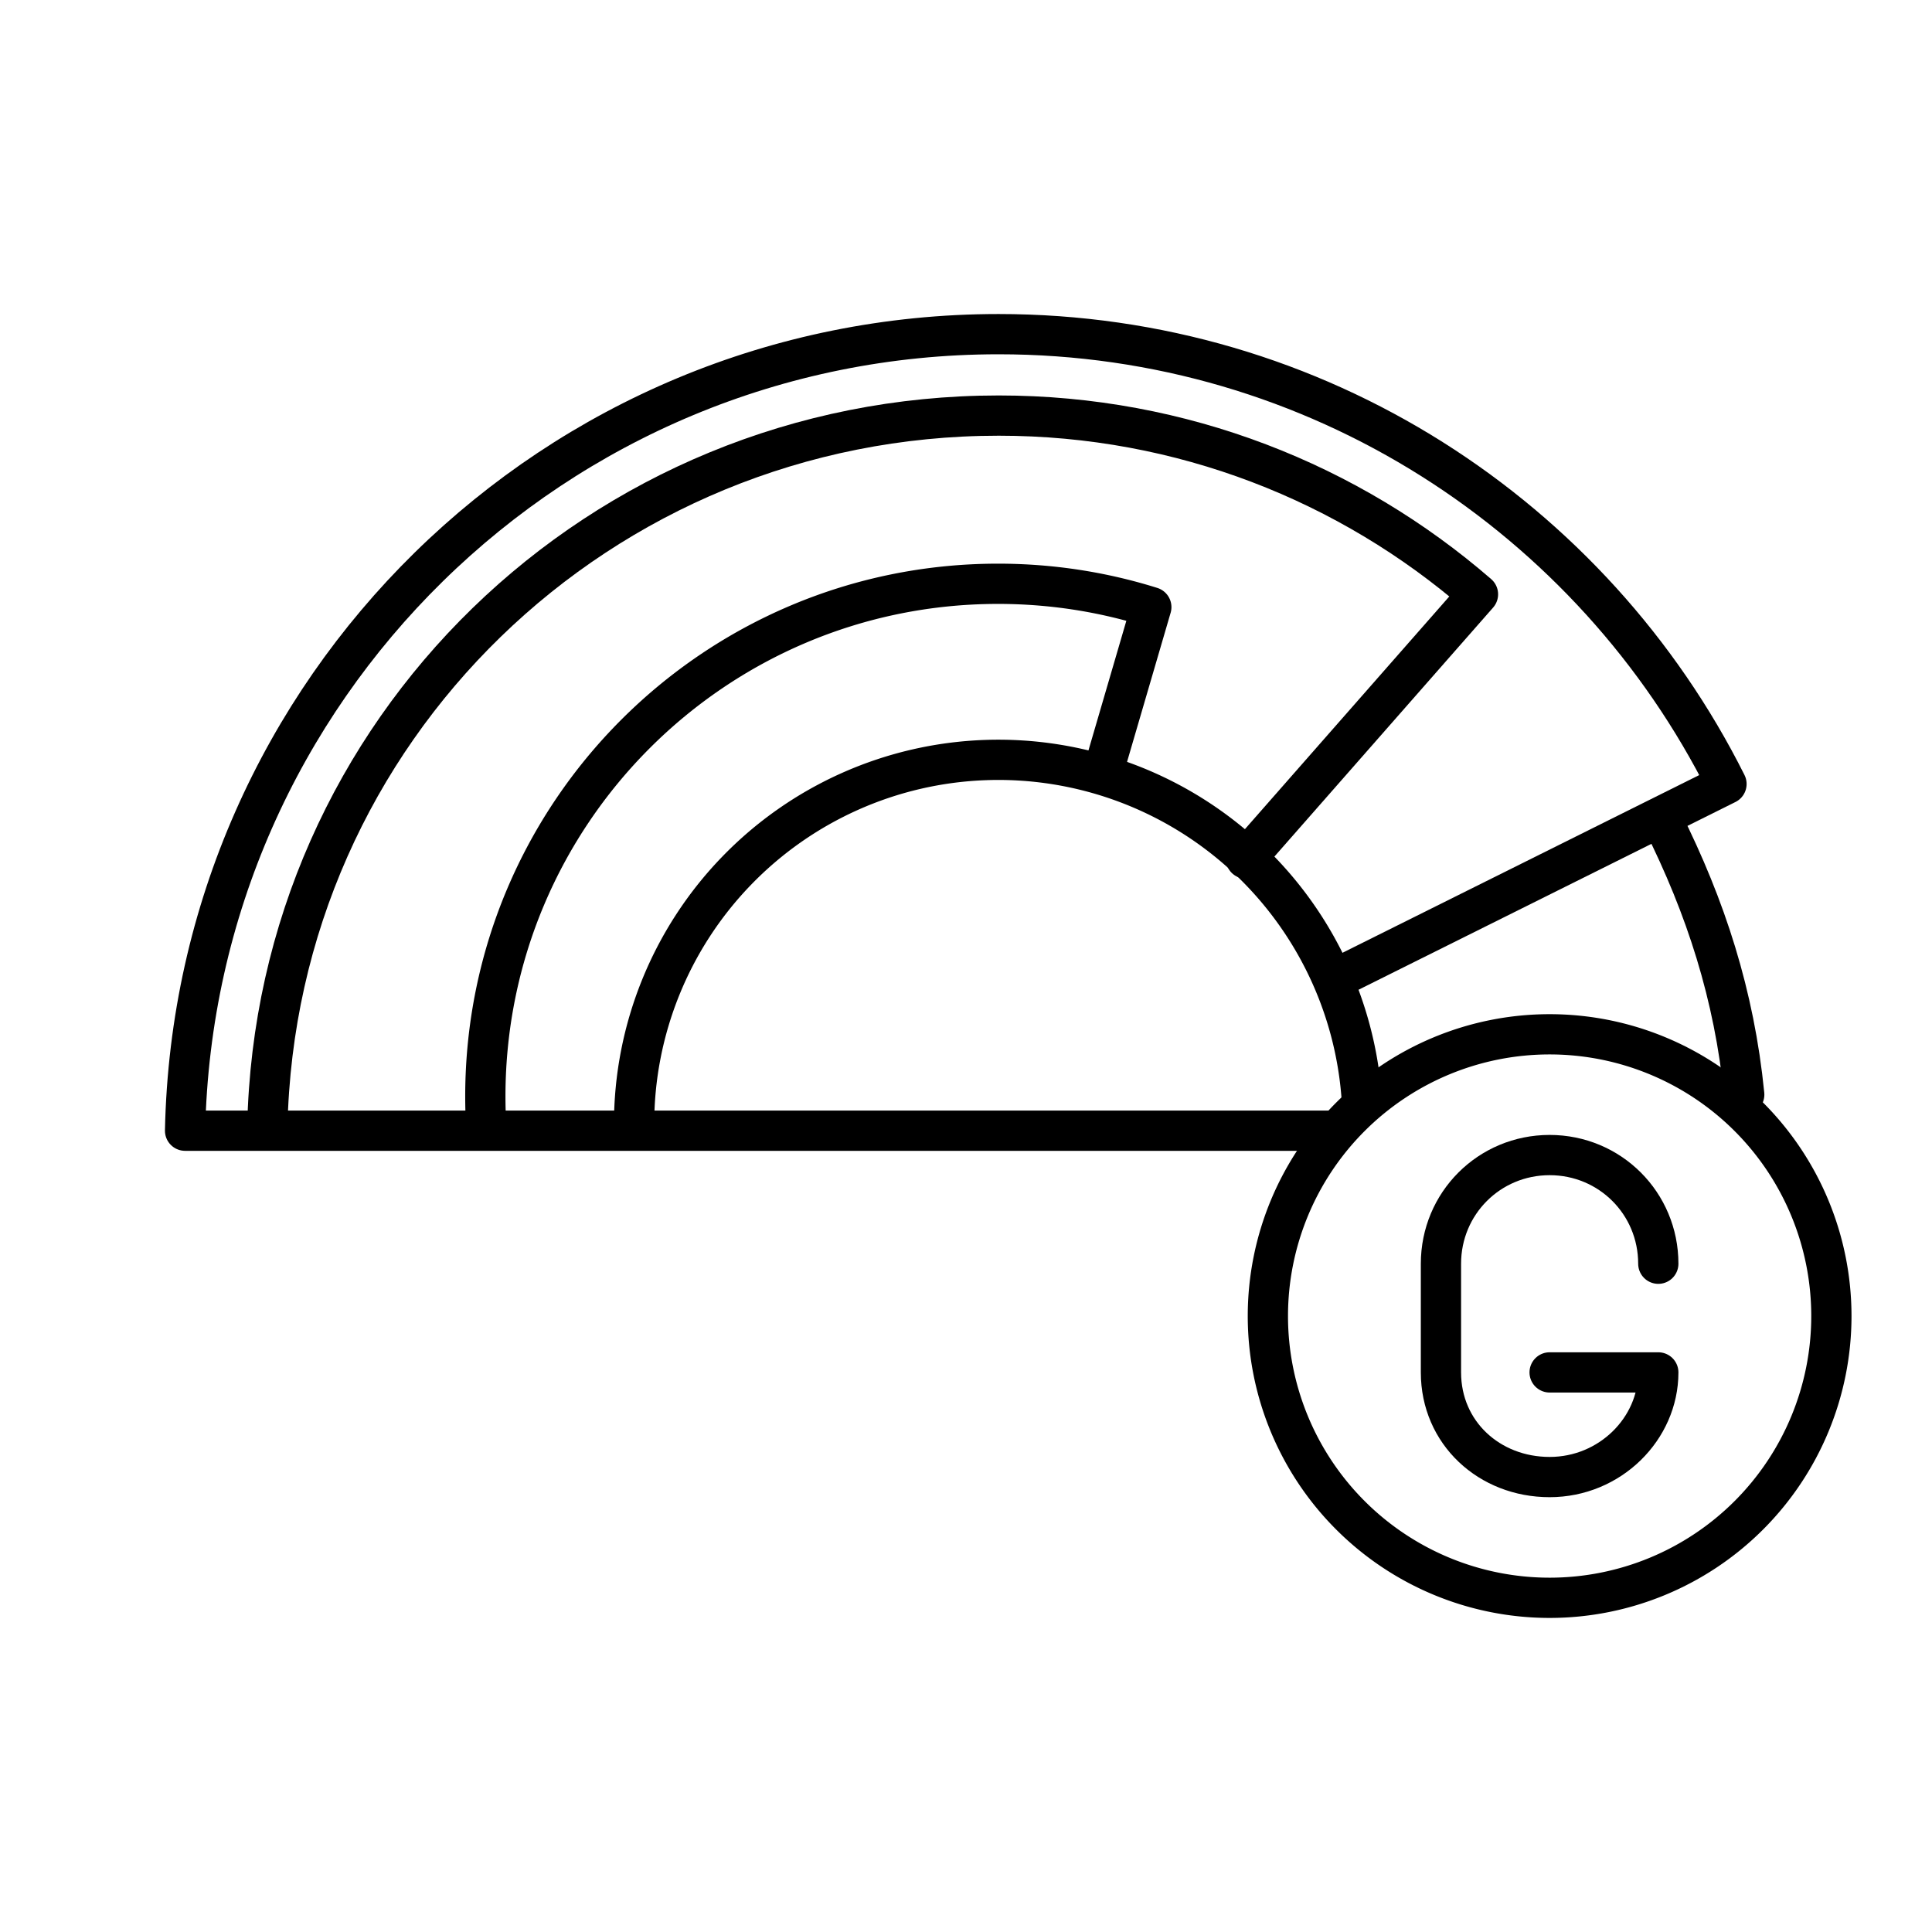<?xml version="1.0" encoding="utf-8"?>
<!-- Generator: www.svgicons.com -->
<svg xmlns="http://www.w3.org/2000/svg" width="800" height="800" viewBox="0 0 48 48">
<path fill="none" stroke="currentColor" stroke-linecap="round" stroke-linejoin="round" d="M41.303 20.387c1.08 2.158 1.786 4.337 2.032 6.808m-10.287.897H4.598c.226-10.968 9.188-19.79 20.21-19.79c7.915 0 14.768 4.55 18.086 11.176l-9.62 4.792"/><path fill="none" stroke="currentColor" stroke-linecap="round" stroke-linejoin="round" d="M6.642 28.005c.204-9.862 8.262-17.68 18.172-17.68c4.554 0 8.716 1.674 11.906 4.44l-5.767 6.566"/><path fill="none" stroke="currentColor" stroke-linecap="round" stroke-linejoin="round" d="M12.076 27.926a13 13 0 0 1-.018-.684c0-7.035 5.703-12.738 12.738-12.738c1.327 0 2.606.203 3.808.58l-1.167 3.992"/><path fill="none" stroke="currentColor" stroke-linecap="round" stroke-linejoin="round" d="M15.754 27.927a9.05 9.05 0 0 1 18.078-.63"/><path fill="none" stroke="currentColor" stroke-linecap="round" stroke-linejoin="round" d="M45.5 32.697a7 7 0 1 1-14 0a7 7 0 0 1 14 0"/><path fill="none" stroke="currentColor" stroke-linecap="round" stroke-linejoin="round" d="M41.2 31.397c0-1.5-1.2-2.7-2.7-2.7s-2.7 1.2-2.7 2.7v2.7c0 1.5 1.2 2.6 2.7 2.6s2.7-1.2 2.7-2.6h-2.7"/>
</svg>